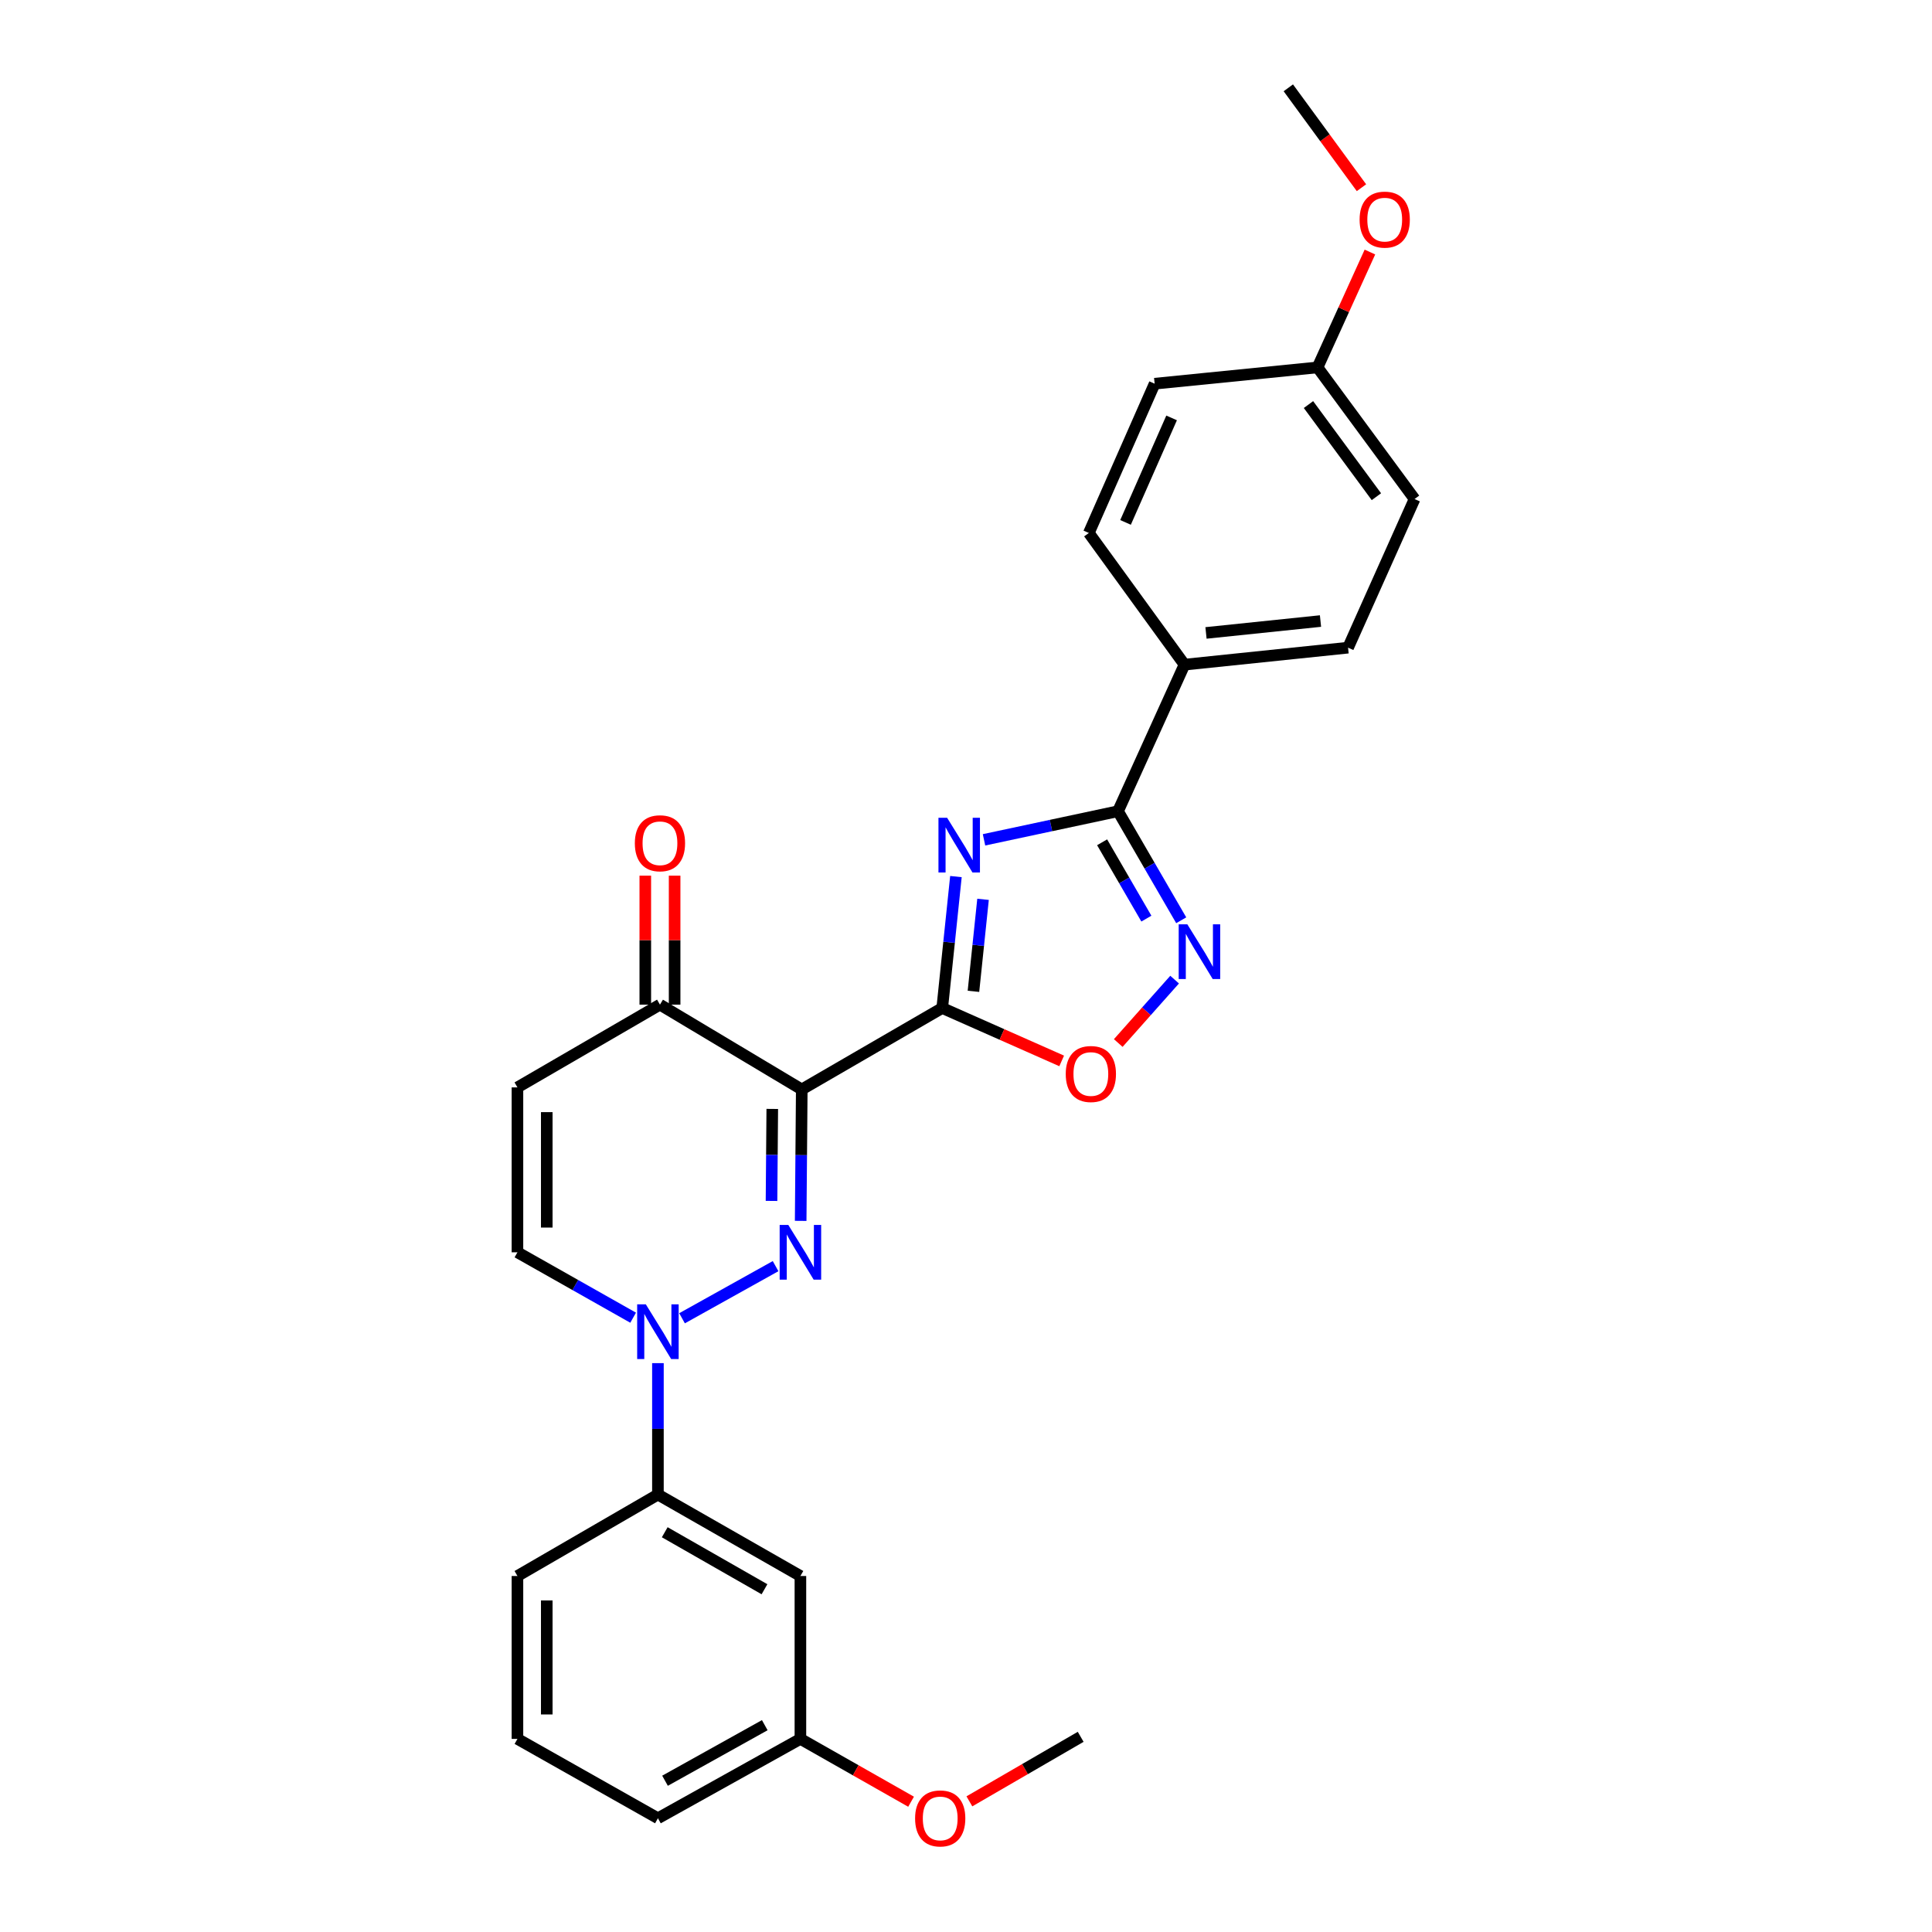 <?xml version='1.0' encoding='iso-8859-1'?>
<svg version='1.1' baseProfile='full'
              xmlns='http://www.w3.org/2000/svg'
                      xmlns:rdkit='http://www.rdkit.org/xml'
                      xmlns:xlink='http://www.w3.org/1999/xlink'
                  xml:space='preserve'
width='1000px' height='1000px' viewBox='0 0 1000 1000'>
<!-- END OF HEADER -->
<rect style='opacity:1.0;fill:#FFFFFF;stroke:none' width='1000' height='1000' x='0' y='0'> </rect>
<path class='bond-0' d='M 487.697,521.744 L 414.991,563.898' style='fill:none;fill-rule:evenodd;stroke:#000000;stroke-width:6px;stroke-linecap:butt;stroke-linejoin:miter;stroke-opacity:1' />
<path class='bond-2' d='M 487.697,521.744 L 491.242,487.729' style='fill:none;fill-rule:evenodd;stroke:#000000;stroke-width:6px;stroke-linecap:butt;stroke-linejoin:miter;stroke-opacity:1' />
<path class='bond-2' d='M 491.242,487.729 L 494.787,453.714' style='fill:none;fill-rule:evenodd;stroke:#0000FF;stroke-width:6px;stroke-linecap:butt;stroke-linejoin:miter;stroke-opacity:1' />
<path class='bond-2' d='M 503.857,513.113 L 506.339,489.302' style='fill:none;fill-rule:evenodd;stroke:#000000;stroke-width:6px;stroke-linecap:butt;stroke-linejoin:miter;stroke-opacity:1' />
<path class='bond-2' d='M 506.339,489.302 L 508.82,465.492' style='fill:none;fill-rule:evenodd;stroke:#0000FF;stroke-width:6px;stroke-linecap:butt;stroke-linejoin:miter;stroke-opacity:1' />
<path class='bond-6' d='M 487.697,521.744 L 518.61,535.437' style='fill:none;fill-rule:evenodd;stroke:#000000;stroke-width:6px;stroke-linecap:butt;stroke-linejoin:miter;stroke-opacity:1' />
<path class='bond-6' d='M 518.61,535.437 L 549.524,549.13' style='fill:none;fill-rule:evenodd;stroke:#FF0000;stroke-width:6px;stroke-linecap:butt;stroke-linejoin:miter;stroke-opacity:1' />
<path class='bond-1' d='M 414.991,563.898 L 414.709,597.911' style='fill:none;fill-rule:evenodd;stroke:#000000;stroke-width:6px;stroke-linecap:butt;stroke-linejoin:miter;stroke-opacity:1' />
<path class='bond-1' d='M 414.709,597.911 L 414.426,631.923' style='fill:none;fill-rule:evenodd;stroke:#0000FF;stroke-width:6px;stroke-linecap:butt;stroke-linejoin:miter;stroke-opacity:1' />
<path class='bond-1' d='M 399.728,573.976 L 399.531,597.785' style='fill:none;fill-rule:evenodd;stroke:#000000;stroke-width:6px;stroke-linecap:butt;stroke-linejoin:miter;stroke-opacity:1' />
<path class='bond-1' d='M 399.531,597.785 L 399.333,621.593' style='fill:none;fill-rule:evenodd;stroke:#0000FF;stroke-width:6px;stroke-linecap:butt;stroke-linejoin:miter;stroke-opacity:1' />
<path class='bond-7' d='M 414.991,563.898 L 341.594,519.998' style='fill:none;fill-rule:evenodd;stroke:#000000;stroke-width:6px;stroke-linecap:butt;stroke-linejoin:miter;stroke-opacity:1' />
<path class='bond-3' d='M 401.44,655.352 L 353.023,682.334' style='fill:none;fill-rule:evenodd;stroke:#0000FF;stroke-width:6px;stroke-linecap:butt;stroke-linejoin:miter;stroke-opacity:1' />
<path class='bond-4' d='M 509.325,434.693 L 544,427.29' style='fill:none;fill-rule:evenodd;stroke:#0000FF;stroke-width:6px;stroke-linecap:butt;stroke-linejoin:miter;stroke-opacity:1' />
<path class='bond-4' d='M 544,427.29 L 578.676,419.887' style='fill:none;fill-rule:evenodd;stroke:#000000;stroke-width:6px;stroke-linecap:butt;stroke-linejoin:miter;stroke-opacity:1' />
<path class='bond-10' d='M 340.54,705.558 L 340.54,739.571' style='fill:none;fill-rule:evenodd;stroke:#0000FF;stroke-width:6px;stroke-linecap:butt;stroke-linejoin:miter;stroke-opacity:1' />
<path class='bond-10' d='M 340.54,739.571 L 340.54,773.583' style='fill:none;fill-rule:evenodd;stroke:#000000;stroke-width:6px;stroke-linecap:butt;stroke-linejoin:miter;stroke-opacity:1' />
<path class='bond-28' d='M 327.712,682.04 L 297.769,665.115' style='fill:none;fill-rule:evenodd;stroke:#0000FF;stroke-width:6px;stroke-linecap:butt;stroke-linejoin:miter;stroke-opacity:1' />
<path class='bond-28' d='M 297.769,665.115 L 267.826,648.191' style='fill:none;fill-rule:evenodd;stroke:#000000;stroke-width:6px;stroke-linecap:butt;stroke-linejoin:miter;stroke-opacity:1' />
<path class='bond-11' d='M 578.676,419.887 L 613.089,344.019' style='fill:none;fill-rule:evenodd;stroke:#000000;stroke-width:6px;stroke-linecap:butt;stroke-linejoin:miter;stroke-opacity:1' />
<path class='bond-27' d='M 578.676,419.887 L 595.039,448.109' style='fill:none;fill-rule:evenodd;stroke:#000000;stroke-width:6px;stroke-linecap:butt;stroke-linejoin:miter;stroke-opacity:1' />
<path class='bond-27' d='M 595.039,448.109 L 611.402,476.331' style='fill:none;fill-rule:evenodd;stroke:#0000FF;stroke-width:6px;stroke-linecap:butt;stroke-linejoin:miter;stroke-opacity:1' />
<path class='bond-27' d='M 570.454,435.967 L 581.908,455.722' style='fill:none;fill-rule:evenodd;stroke:#000000;stroke-width:6px;stroke-linecap:butt;stroke-linejoin:miter;stroke-opacity:1' />
<path class='bond-27' d='M 581.908,455.722 L 593.362,475.478' style='fill:none;fill-rule:evenodd;stroke:#0000FF;stroke-width:6px;stroke-linecap:butt;stroke-linejoin:miter;stroke-opacity:1' />
<path class='bond-5' d='M 607.976,507.054 L 593.391,523.461' style='fill:none;fill-rule:evenodd;stroke:#0000FF;stroke-width:6px;stroke-linecap:butt;stroke-linejoin:miter;stroke-opacity:1' />
<path class='bond-5' d='M 593.391,523.461 L 578.806,539.869' style='fill:none;fill-rule:evenodd;stroke:#FF0000;stroke-width:6px;stroke-linecap:butt;stroke-linejoin:miter;stroke-opacity:1' />
<path class='bond-8' d='M 341.594,519.998 L 267.826,562.836' style='fill:none;fill-rule:evenodd;stroke:#000000;stroke-width:6px;stroke-linecap:butt;stroke-linejoin:miter;stroke-opacity:1' />
<path class='bond-13' d='M 349.183,519.998 L 349.183,486.619' style='fill:none;fill-rule:evenodd;stroke:#000000;stroke-width:6px;stroke-linecap:butt;stroke-linejoin:miter;stroke-opacity:1' />
<path class='bond-13' d='M 349.183,486.619 L 349.183,453.239' style='fill:none;fill-rule:evenodd;stroke:#FF0000;stroke-width:6px;stroke-linecap:butt;stroke-linejoin:miter;stroke-opacity:1' />
<path class='bond-13' d='M 334.005,519.998 L 334.005,486.619' style='fill:none;fill-rule:evenodd;stroke:#000000;stroke-width:6px;stroke-linecap:butt;stroke-linejoin:miter;stroke-opacity:1' />
<path class='bond-13' d='M 334.005,486.619 L 334.005,453.239' style='fill:none;fill-rule:evenodd;stroke:#FF0000;stroke-width:6px;stroke-linecap:butt;stroke-linejoin:miter;stroke-opacity:1' />
<path class='bond-9' d='M 267.826,562.836 L 267.826,648.191' style='fill:none;fill-rule:evenodd;stroke:#000000;stroke-width:6px;stroke-linecap:butt;stroke-linejoin:miter;stroke-opacity:1' />
<path class='bond-9' d='M 283.004,575.639 L 283.004,635.387' style='fill:none;fill-rule:evenodd;stroke:#000000;stroke-width:6px;stroke-linecap:butt;stroke-linejoin:miter;stroke-opacity:1' />
<path class='bond-12' d='M 340.54,773.583 L 414.291,815.738' style='fill:none;fill-rule:evenodd;stroke:#000000;stroke-width:6px;stroke-linecap:butt;stroke-linejoin:miter;stroke-opacity:1' />
<path class='bond-12' d='M 344.07,793.084 L 395.696,822.592' style='fill:none;fill-rule:evenodd;stroke:#000000;stroke-width:6px;stroke-linecap:butt;stroke-linejoin:miter;stroke-opacity:1' />
<path class='bond-22' d='M 340.54,773.583 L 267.826,815.738' style='fill:none;fill-rule:evenodd;stroke:#000000;stroke-width:6px;stroke-linecap:butt;stroke-linejoin:miter;stroke-opacity:1' />
<path class='bond-14' d='M 613.089,344.019 L 697.753,335.232' style='fill:none;fill-rule:evenodd;stroke:#000000;stroke-width:6px;stroke-linecap:butt;stroke-linejoin:miter;stroke-opacity:1' />
<path class='bond-14' d='M 624.222,327.603 L 683.486,321.452' style='fill:none;fill-rule:evenodd;stroke:#000000;stroke-width:6px;stroke-linecap:butt;stroke-linejoin:miter;stroke-opacity:1' />
<path class='bond-15' d='M 613.089,344.019 L 563.582,275.867' style='fill:none;fill-rule:evenodd;stroke:#000000;stroke-width:6px;stroke-linecap:butt;stroke-linejoin:miter;stroke-opacity:1' />
<path class='bond-16' d='M 414.291,815.738 L 414.291,900.047' style='fill:none;fill-rule:evenodd;stroke:#000000;stroke-width:6px;stroke-linecap:butt;stroke-linejoin:miter;stroke-opacity:1' />
<path class='bond-19' d='M 697.753,335.232 L 732.174,258.301' style='fill:none;fill-rule:evenodd;stroke:#000000;stroke-width:6px;stroke-linecap:butt;stroke-linejoin:miter;stroke-opacity:1' />
<path class='bond-18' d='M 563.582,275.867 L 597.641,198.599' style='fill:none;fill-rule:evenodd;stroke:#000000;stroke-width:6px;stroke-linecap:butt;stroke-linejoin:miter;stroke-opacity:1' />
<path class='bond-18' d='M 582.58,270.399 L 606.421,216.311' style='fill:none;fill-rule:evenodd;stroke:#000000;stroke-width:6px;stroke-linecap:butt;stroke-linejoin:miter;stroke-opacity:1' />
<path class='bond-20' d='M 414.291,900.047 L 442.931,916.307' style='fill:none;fill-rule:evenodd;stroke:#000000;stroke-width:6px;stroke-linecap:butt;stroke-linejoin:miter;stroke-opacity:1' />
<path class='bond-20' d='M 442.931,916.307 L 471.571,932.568' style='fill:none;fill-rule:evenodd;stroke:#FF0000;stroke-width:6px;stroke-linecap:butt;stroke-linejoin:miter;stroke-opacity:1' />
<path class='bond-30' d='M 414.291,900.047 L 340.54,941.13' style='fill:none;fill-rule:evenodd;stroke:#000000;stroke-width:6px;stroke-linecap:butt;stroke-linejoin:miter;stroke-opacity:1' />
<path class='bond-30' d='M 395.842,892.949 L 344.216,921.708' style='fill:none;fill-rule:evenodd;stroke:#000000;stroke-width:6px;stroke-linecap:butt;stroke-linejoin:miter;stroke-opacity:1' />
<path class='bond-17' d='M 681.95,190.175 L 597.641,198.599' style='fill:none;fill-rule:evenodd;stroke:#000000;stroke-width:6px;stroke-linecap:butt;stroke-linejoin:miter;stroke-opacity:1' />
<path class='bond-21' d='M 681.95,190.175 L 695.509,160.314' style='fill:none;fill-rule:evenodd;stroke:#000000;stroke-width:6px;stroke-linecap:butt;stroke-linejoin:miter;stroke-opacity:1' />
<path class='bond-21' d='M 695.509,160.314 L 709.069,130.453' style='fill:none;fill-rule:evenodd;stroke:#FF0000;stroke-width:6px;stroke-linecap:butt;stroke-linejoin:miter;stroke-opacity:1' />
<path class='bond-29' d='M 681.95,190.175 L 732.174,258.301' style='fill:none;fill-rule:evenodd;stroke:#000000;stroke-width:6px;stroke-linecap:butt;stroke-linejoin:miter;stroke-opacity:1' />
<path class='bond-29' d='M 677.266,209.401 L 712.423,257.089' style='fill:none;fill-rule:evenodd;stroke:#000000;stroke-width:6px;stroke-linecap:butt;stroke-linejoin:miter;stroke-opacity:1' />
<path class='bond-25' d='M 501.752,932.375 L 530.555,915.675' style='fill:none;fill-rule:evenodd;stroke:#FF0000;stroke-width:6px;stroke-linecap:butt;stroke-linejoin:miter;stroke-opacity:1' />
<path class='bond-25' d='M 530.555,915.675 L 559.357,898.976' style='fill:none;fill-rule:evenodd;stroke:#000000;stroke-width:6px;stroke-linecap:butt;stroke-linejoin:miter;stroke-opacity:1' />
<path class='bond-26' d='M 704.693,97.159 L 685.762,71.307' style='fill:none;fill-rule:evenodd;stroke:#FF0000;stroke-width:6px;stroke-linecap:butt;stroke-linejoin:miter;stroke-opacity:1' />
<path class='bond-26' d='M 685.762,71.307 L 666.83,45.455' style='fill:none;fill-rule:evenodd;stroke:#000000;stroke-width:6px;stroke-linecap:butt;stroke-linejoin:miter;stroke-opacity:1' />
<path class='bond-23' d='M 267.826,815.738 L 267.826,900.047' style='fill:none;fill-rule:evenodd;stroke:#000000;stroke-width:6px;stroke-linecap:butt;stroke-linejoin:miter;stroke-opacity:1' />
<path class='bond-23' d='M 283.004,828.384 L 283.004,887.4' style='fill:none;fill-rule:evenodd;stroke:#000000;stroke-width:6px;stroke-linecap:butt;stroke-linejoin:miter;stroke-opacity:1' />
<path class='bond-24' d='M 267.826,900.047 L 340.54,941.13' style='fill:none;fill-rule:evenodd;stroke:#000000;stroke-width:6px;stroke-linecap:butt;stroke-linejoin:miter;stroke-opacity:1' />
<path  class='atom-2' d='M 408.031 634.031
L 417.311 649.031
Q 418.231 650.511, 419.711 653.191
Q 421.191 655.871, 421.271 656.031
L 421.271 634.031
L 425.031 634.031
L 425.031 662.351
L 421.151 662.351
L 411.191 645.951
Q 410.031 644.031, 408.791 641.831
Q 407.591 639.631, 407.231 638.951
L 407.231 662.351
L 403.551 662.351
L 403.551 634.031
L 408.031 634.031
' fill='#0000FF'/>
<path  class='atom-3' d='M 490.224 423.275
L 499.504 438.275
Q 500.424 439.755, 501.904 442.435
Q 503.384 445.115, 503.464 445.275
L 503.464 423.275
L 507.224 423.275
L 507.224 451.595
L 503.344 451.595
L 493.384 435.195
Q 492.224 433.275, 490.984 431.075
Q 489.784 428.875, 489.424 428.195
L 489.424 451.595
L 485.744 451.595
L 485.744 423.275
L 490.224 423.275
' fill='#0000FF'/>
<path  class='atom-4' d='M 334.28 675.131
L 343.56 690.131
Q 344.48 691.611, 345.96 694.291
Q 347.44 696.971, 347.52 697.131
L 347.52 675.131
L 351.28 675.131
L 351.28 703.451
L 347.4 703.451
L 337.44 687.051
Q 336.28 685.131, 335.04 682.931
Q 333.84 680.731, 333.48 680.051
L 333.48 703.451
L 329.8 703.451
L 329.8 675.131
L 334.28 675.131
' fill='#0000FF'/>
<path  class='atom-6' d='M 614.571 478.432
L 623.851 493.432
Q 624.771 494.912, 626.251 497.592
Q 627.731 500.272, 627.811 500.432
L 627.811 478.432
L 631.571 478.432
L 631.571 506.752
L 627.691 506.752
L 617.731 490.352
Q 616.571 488.432, 615.331 486.232
Q 614.131 484.032, 613.771 483.352
L 613.771 506.752
L 610.091 506.752
L 610.091 478.432
L 614.571 478.432
' fill='#0000FF'/>
<path  class='atom-7' d='M 551.627 555.9
Q 551.627 549.1, 554.987 545.3
Q 558.347 541.5, 564.627 541.5
Q 570.907 541.5, 574.267 545.3
Q 577.627 549.1, 577.627 555.9
Q 577.627 562.78, 574.227 566.7
Q 570.827 570.58, 564.627 570.58
Q 558.387 570.58, 554.987 566.7
Q 551.627 562.82, 551.627 555.9
M 564.627 567.38
Q 568.947 567.38, 571.267 564.5
Q 573.627 561.58, 573.627 555.9
Q 573.627 550.34, 571.267 547.54
Q 568.947 544.7, 564.627 544.7
Q 560.307 544.7, 557.947 547.5
Q 555.627 550.3, 555.627 555.9
Q 555.627 561.62, 557.947 564.5
Q 560.307 567.38, 564.627 567.38
' fill='#FF0000'/>
<path  class='atom-14' d='M 328.594 436.469
Q 328.594 429.669, 331.954 425.869
Q 335.314 422.069, 341.594 422.069
Q 347.874 422.069, 351.234 425.869
Q 354.594 429.669, 354.594 436.469
Q 354.594 443.349, 351.194 447.269
Q 347.794 451.149, 341.594 451.149
Q 335.354 451.149, 331.954 447.269
Q 328.594 443.389, 328.594 436.469
M 341.594 447.949
Q 345.914 447.949, 348.234 445.069
Q 350.594 442.149, 350.594 436.469
Q 350.594 430.909, 348.234 428.109
Q 345.914 425.269, 341.594 425.269
Q 337.274 425.269, 334.914 428.069
Q 332.594 430.869, 332.594 436.469
Q 332.594 442.189, 334.914 445.069
Q 337.274 447.949, 341.594 447.949
' fill='#FF0000'/>
<path  class='atom-21' d='M 473.651 941.21
Q 473.651 934.41, 477.011 930.61
Q 480.371 926.81, 486.651 926.81
Q 492.931 926.81, 496.291 930.61
Q 499.651 934.41, 499.651 941.21
Q 499.651 948.09, 496.251 952.01
Q 492.851 955.89, 486.651 955.89
Q 480.411 955.89, 477.011 952.01
Q 473.651 948.13, 473.651 941.21
M 486.651 952.69
Q 490.971 952.69, 493.291 949.81
Q 495.651 946.89, 495.651 941.21
Q 495.651 935.65, 493.291 932.85
Q 490.971 930.01, 486.651 930.01
Q 482.331 930.01, 479.971 932.81
Q 477.651 935.61, 477.651 941.21
Q 477.651 946.93, 479.971 949.81
Q 482.331 952.69, 486.651 952.69
' fill='#FF0000'/>
<path  class='atom-22' d='M 703.726 113.67
Q 703.726 106.87, 707.086 103.07
Q 710.446 99.27, 716.726 99.27
Q 723.006 99.27, 726.366 103.07
Q 729.726 106.87, 729.726 113.67
Q 729.726 120.55, 726.326 124.47
Q 722.926 128.35, 716.726 128.35
Q 710.486 128.35, 707.086 124.47
Q 703.726 120.59, 703.726 113.67
M 716.726 125.15
Q 721.046 125.15, 723.366 122.27
Q 725.726 119.35, 725.726 113.67
Q 725.726 108.11, 723.366 105.31
Q 721.046 102.47, 716.726 102.47
Q 712.406 102.47, 710.046 105.27
Q 707.726 108.07, 707.726 113.67
Q 707.726 119.39, 710.046 122.27
Q 712.406 125.15, 716.726 125.15
' fill='#FF0000'/>
</svg>
